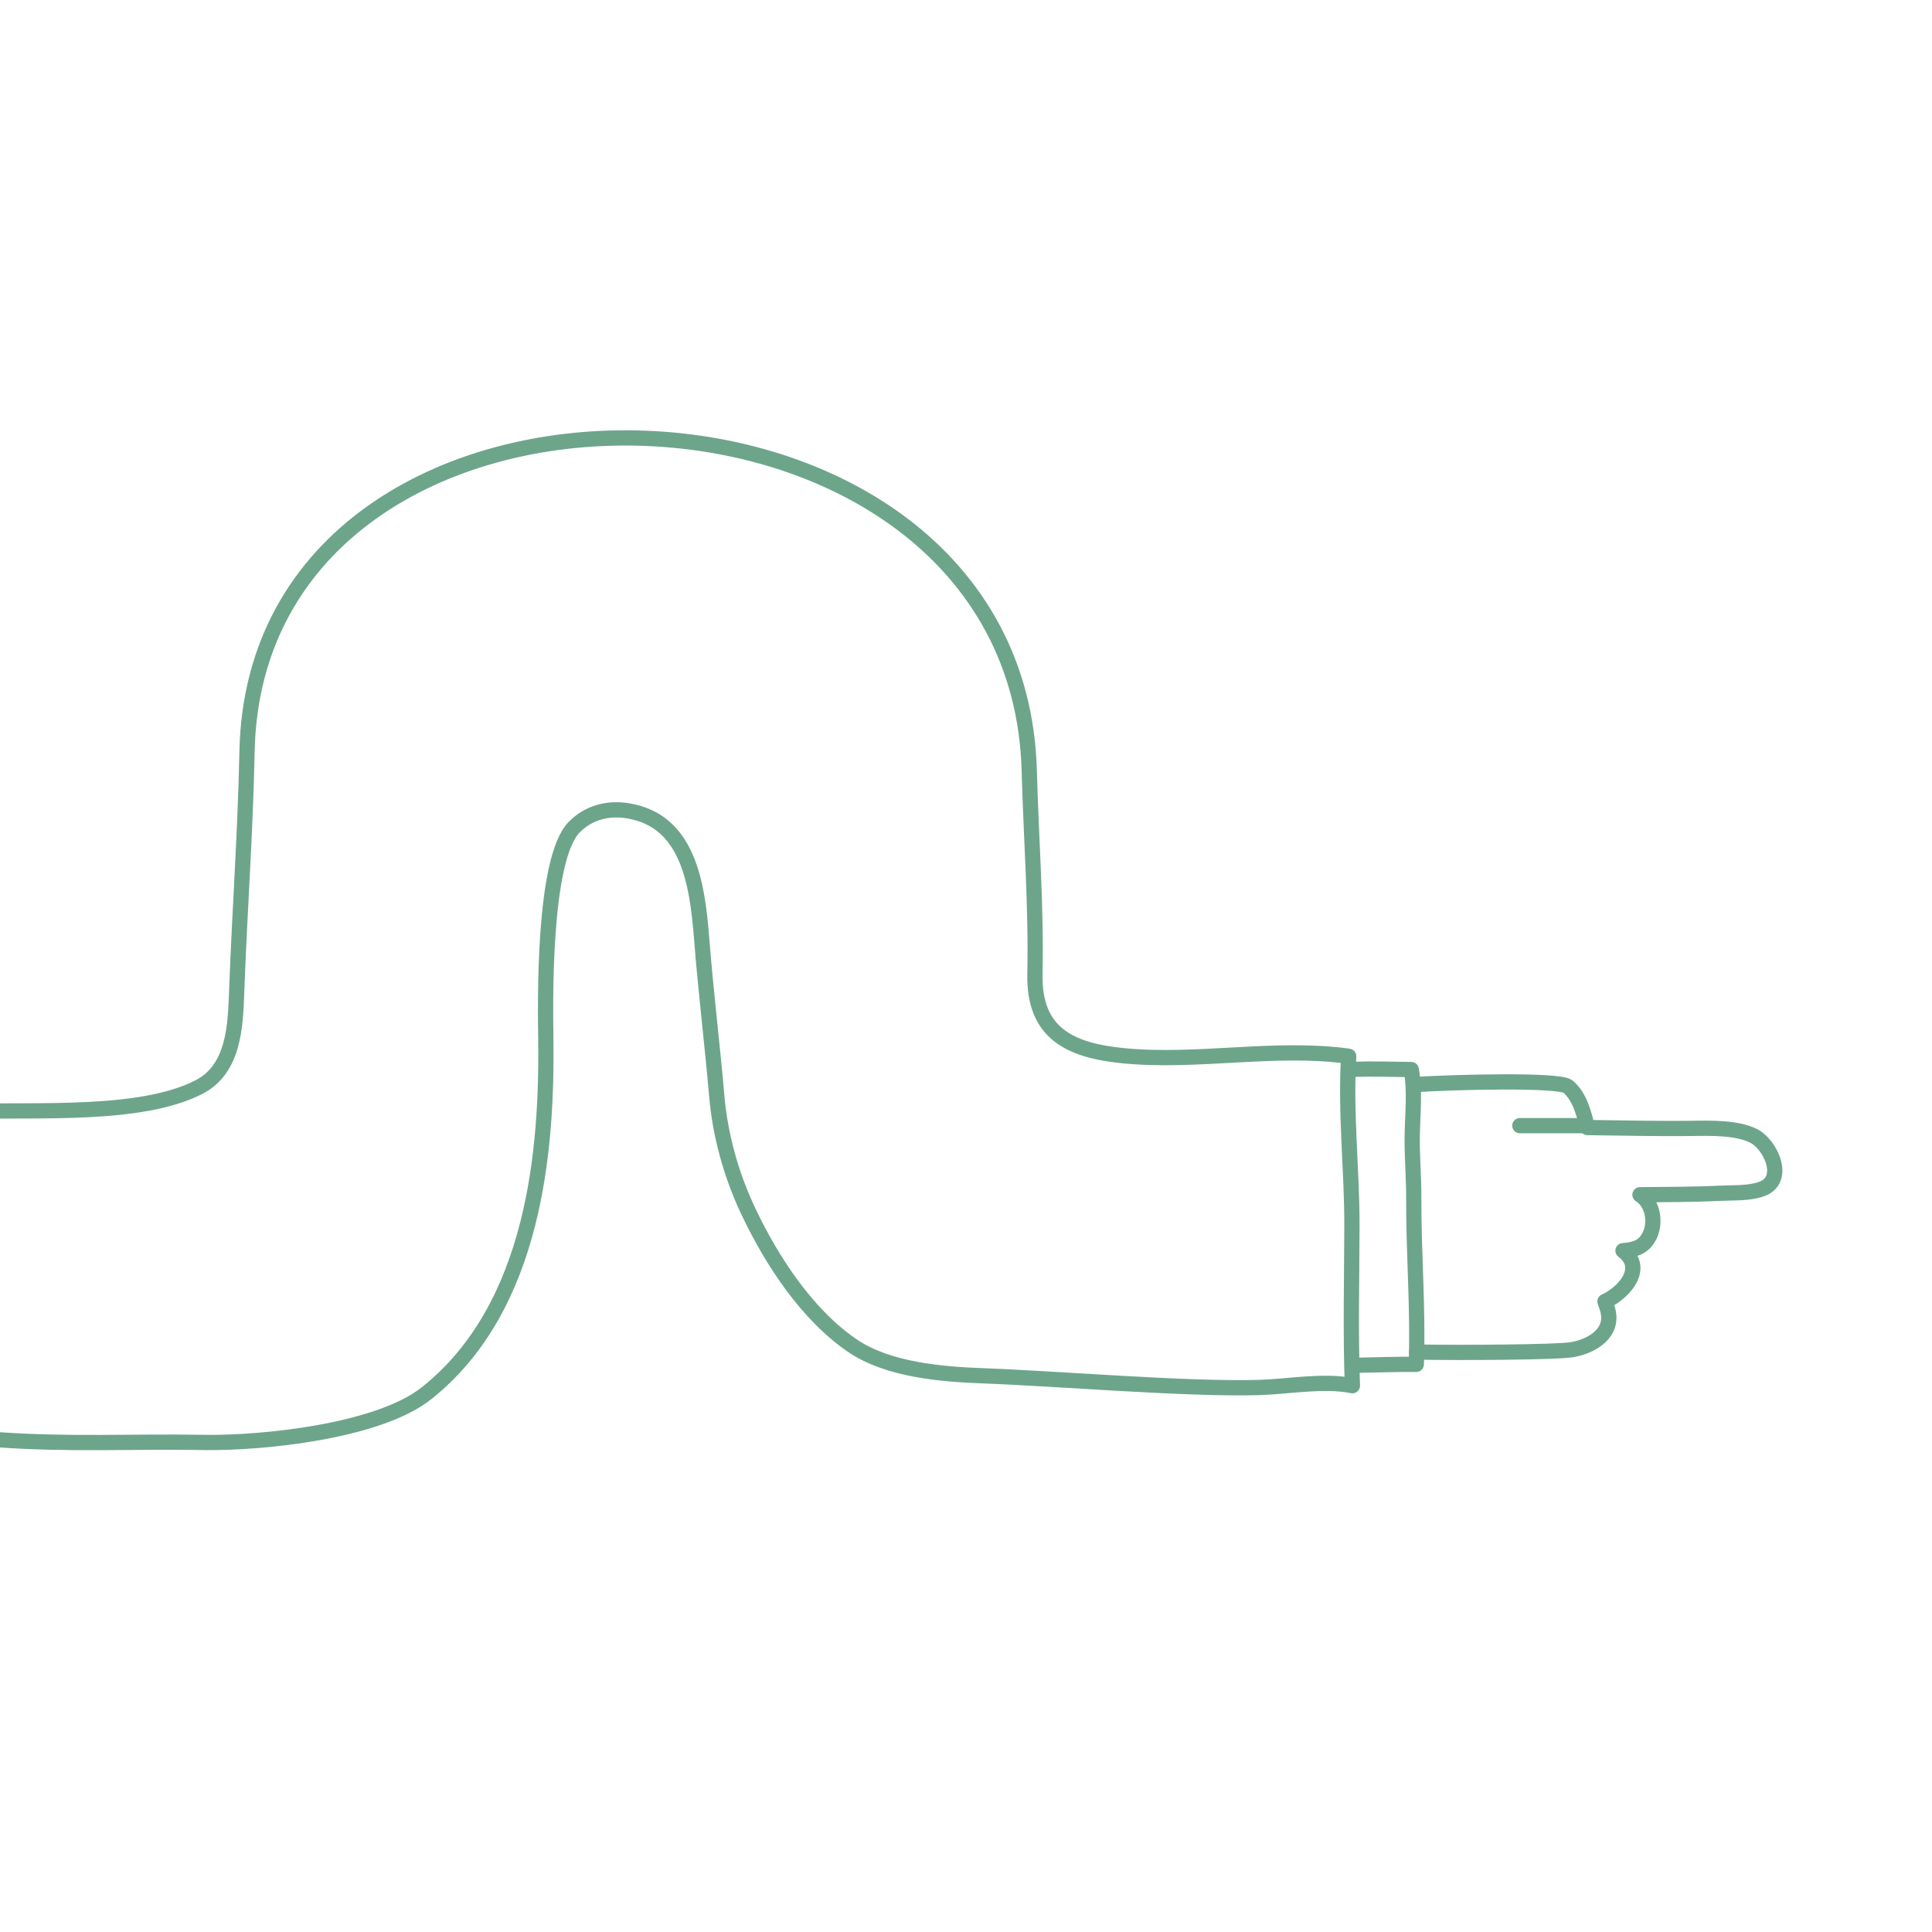 <?xml version="1.0" encoding="UTF-8"?> <svg xmlns="http://www.w3.org/2000/svg" width="380" height="380" viewBox="0 0 380 380" fill="none"> <g clip-path="url(#clip0_698_2176)"> <path d="M278.137 213.329C286.249 212.811 306.708 212.311 308.386 213.706C310.727 215.653 311.505 218.99 312.246 221.773C319.136 221.844 326.055 222.038 332.945 221.937C336.552 221.883 341.579 221.774 344.882 223.395C348.268 225.056 351.537 232.144 346.402 233.899C343.898 234.755 341.027 234.569 338.414 234.696C333.134 234.953 327.846 234.936 322.562 234.997C325.739 236.975 325.965 242.469 323.085 244.809C322.017 245.676 320.568 245.876 319.223 245.99C323.709 249.357 319.494 254.258 315.677 255.977C315.985 256.867 316.321 257.722 316.413 258.668C316.806 262.707 312.586 264.925 309.094 265.479C306.003 265.97 287.559 266.095 278.642 265.933" stroke="#6DA58B" stroke-width="3" stroke-miterlimit="1.5" stroke-linecap="round" stroke-linejoin="round"></path> <path d="M311.602 221.4C307.395 221.4 303.151 221.4 298.935 221.4" stroke="#6DA58B" stroke-width="3" stroke-miterlimit="1.5" stroke-linecap="round" stroke-linejoin="round"></path> <path d="M265.997 210.328C269.87 210.198 273.835 210.304 277.582 210.37C278.355 214.688 277.831 219.002 277.767 223.338C277.706 227.477 278.086 231.627 278.069 235.772C278.025 246.61 278.963 257.505 278.566 268.348C275.48 268.297 270.815 268.47 266.815 268.533" stroke="#6DA58B" stroke-width="3" stroke-miterlimit="1.5" stroke-linecap="round" stroke-linejoin="round"></path> <path d="M-5.067 218.624C6.655 218.132 27.821 219.745 39.245 213.755C46.05 210.187 46.303 201.735 46.551 195.047C47.179 178.129 48.228 164.764 48.587 147.787C50.373 63.445 200.143 66.513 202.443 151.616C202.803 164.952 203.838 178.191 203.559 191.569C203.316 203.22 210.419 206.613 220.939 207.647C235.543 209.082 250.806 205.746 265.273 207.75C264.581 218.937 265.938 230.098 265.907 241.261C265.878 251.644 265.613 262.167 266 272.551C260.392 271.397 253.344 272.739 247.592 272.906C233.539 273.315 207.498 271.113 193.438 270.607C185.216 270.312 174.651 269.437 167.667 264.682C158.721 258.591 151.779 247.946 147.187 238.253C143.83 231.164 141.649 223.359 140.975 215.546C140.085 205.22 138.795 194.772 137.994 184.483C137.119 173.255 135.145 161.299 123.39 159.456C119.516 158.849 115.749 159.834 112.942 162.686C106.713 169.016 107.277 197.973 107.356 204.319C107.621 225.647 105.378 256.954 83.892 274.032C74.375 281.596 51.441 283.896 40.131 283.708C25.383 283.463 14.015 284.196 -0.711 283.154" stroke="#6DA58B" stroke-width="3" stroke-miterlimit="1.5" stroke-linecap="round" stroke-linejoin="round"></path> </g> <defs> <clipPath id="clip0_698_2176"> <rect width="380" height="380" fill="white" transform="translate(380) rotate(90)"></rect> </clipPath> </defs> </svg> 
